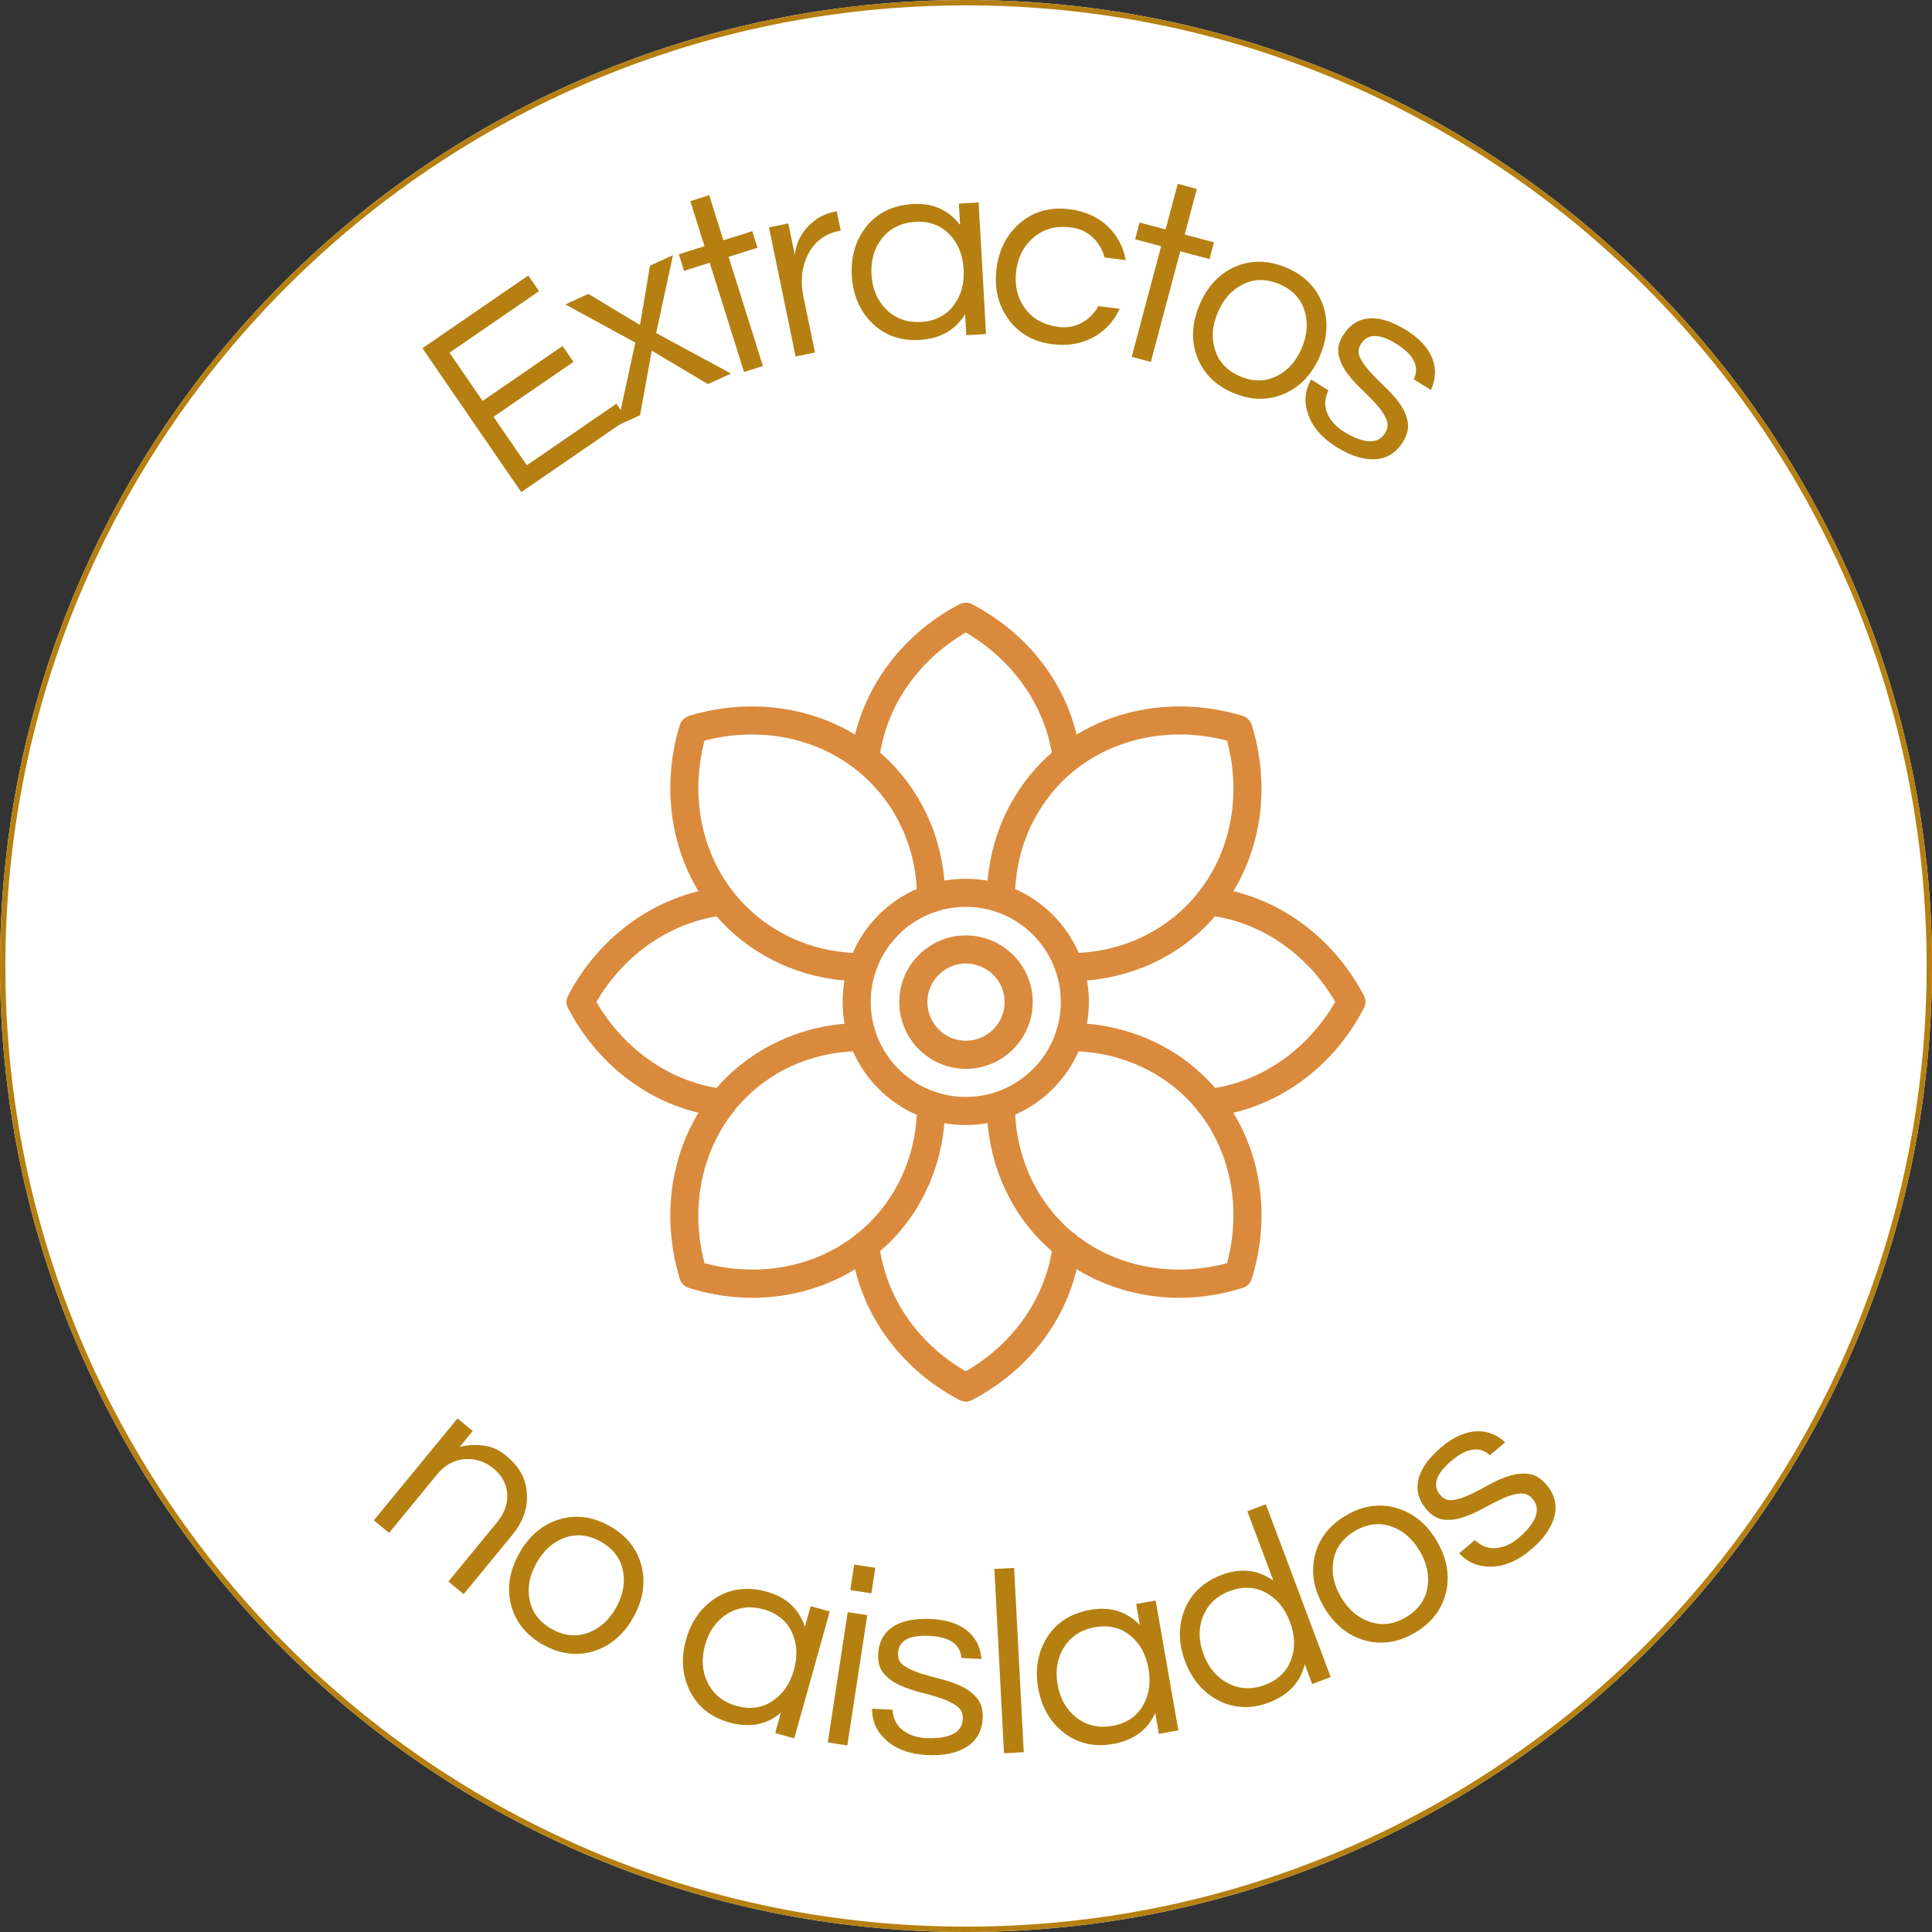 <svg version="1.0" preserveAspectRatio="xMidYMid meet" height="1080" viewBox="0 0 810 810" zoomAndPan="magnify" width="1080" xmlns:xlink="http://www.w3.org/1999/xlink" xmlns="http://www.w3.org/2000/svg"><rect x="0" y="0" width="810" height="810" fill="#333333" stroke="none"/><defs><g></g><clipPath id="e05e7dcb97"><path clip-rule="nonzero" d="M 405 0 C 181.324 0 0 181.324 0 405 C 0 628.676 181.324 810 405 810 C 628.676 810 810 628.676 810 405 C 810 181.324 628.676 0 405 0 Z M 405 0"></path></clipPath><clipPath id="97d4bd3b96"><path clip-rule="nonzero" d="M 0 0 L 810 0 L 810 810 L 0 810 Z M 0 0"></path></clipPath><clipPath id="608d9af86e"><path clip-rule="nonzero" d="M 405 0 C 181.324 0 0 181.324 0 405 C 0 628.676 181.324 810 405 810 C 628.676 810 810 628.676 810 405 C 810 181.324 628.676 0 405 0 Z M 405 0"></path></clipPath><clipPath id="aedeb1176e"><rect height="810" y="0" width="810" x="0"></rect></clipPath><clipPath id="b41fc88f93"><path clip-rule="nonzero" d="M 356 252.305 L 454 252.305 L 454 325 L 356 325 Z M 356 252.305"></path></clipPath><clipPath id="afe2e23823"><path clip-rule="nonzero" d="M 501 371 L 572.508 371 L 572.508 469 L 501 469 Z M 501 371"></path></clipPath><clipPath id="002fc5cfb1"><path clip-rule="nonzero" d="M 356 516 L 454 516 L 454 587.555 L 356 587.555 Z M 356 516"></path></clipPath><clipPath id="affdca1732"><path clip-rule="nonzero" d="M 237.258 371 L 309 371 L 309 469 L 237.258 469 Z M 237.258 371"></path></clipPath><clipPath id="0f1031c4ae"><rect height="181" y="0" width="490" x="0"></rect></clipPath><clipPath id="48b358ca26"><rect height="200" y="0" width="543" x="0"></rect></clipPath></defs><g clip-path="url(#e05e7dcb97)"><g transform="matrix(1, 0, 0, 1, 0, 0)"><g clip-path="url(#aedeb1176e)"><g clip-path="url(#97d4bd3b96)"><g clip-path="url(#608d9af86e)"><rect fill-opacity="1" y="-178.2" height="1166.4" fill="#ffffff" width="1166.4" x="-178.2"></rect></g></g></g></g><path stroke-miterlimit="4" stroke-opacity="1" stroke-width="6" stroke="#b58011" d="M 540 -0 C 241.766 -0 -0 241.766 -0 540 C -0 838.234 241.766 1080 540 1080 C 838.234 1080 1080 838.234 1080 540 C 1080 241.766 838.234 -0 540 -0 Z M 540 -0" stroke-linejoin="miter" fill="none" transform="matrix(0.75, 0, 0, 0.75, 0, 0)" stroke-linecap="butt"></path></g><path fill-rule="evenodd" fill-opacity="1" d="M 404.902 471.676 C 376.438 471.676 353.273 448.512 353.273 420.047 C 353.273 391.586 376.438 368.422 404.902 368.422 C 433.367 368.422 456.527 391.586 456.527 420.047 C 456.527 448.512 433.367 471.676 404.902 471.676 Z M 404.902 380.199 C 382.914 380.199 365.051 398.062 365.051 420.047 C 365.051 442.035 382.914 459.898 404.902 459.898 C 426.887 459.898 444.75 442.035 444.75 420.047 C 444.75 398.062 426.887 380.199 404.902 380.199 Z M 404.902 380.199" fill="#da8a3c"></path><path fill-rule="evenodd" fill-opacity="1" d="M 404.902 448.121 C 389.59 448.121 377.027 435.555 377.027 420.047 C 377.027 404.738 389.59 392.172 404.902 392.172 C 420.41 392.172 432.973 404.738 432.973 420.047 C 432.973 435.555 420.41 448.121 404.902 448.121 Z M 404.902 403.953 C 396.066 403.953 388.805 411.215 388.805 420.047 C 388.805 429.078 396.066 436.34 404.902 436.34 C 413.93 436.34 421.195 429.078 421.195 420.047 C 421.195 411.215 413.93 403.953 404.902 403.953 Z M 404.902 403.953" fill="#da8a3c"></path><g clip-path="url(#b41fc88f93)"><path fill-rule="evenodd" fill-opacity="1" d="M 447.305 324.055 C 444.359 324.055 441.805 321.699 441.414 318.754 C 438.863 296.965 425.316 277.141 404.902 265.164 C 384.484 277.141 371.137 296.77 368.586 318.754 C 368.191 321.895 365.246 324.25 362.105 323.859 C 358.77 323.465 356.414 320.719 356.805 317.383 C 359.949 290.684 376.828 266.734 402.152 253.387 C 403.918 252.406 406.078 252.406 407.648 253.387 C 433.168 266.734 450.051 290.684 452.996 317.383 C 453.387 320.719 451.23 323.465 447.891 323.859 C 447.695 324.055 447.5 324.055 447.305 324.055 Z M 447.305 324.055" fill="#da8a3c"></path></g><path fill-rule="evenodd" fill-opacity="1" d="M 448.285 411.41 C 445.145 411.41 442.395 408.859 442.395 405.523 C 442.395 402.383 445.145 399.633 448.285 399.633 C 467.129 399.633 484.602 392.566 497.359 379.805 C 514.832 362.336 521.309 336.031 514.438 310.512 C 488.918 303.836 462.613 310.312 445.145 327.785 C 432.582 340.547 425.512 357.82 425.512 376.664 C 425.512 380.004 422.766 382.555 419.625 382.555 C 416.285 382.555 413.734 380.004 413.734 376.664 C 413.734 354.68 421.98 334.461 436.898 319.344 C 458.102 298.145 490.293 290.879 520.918 300.105 C 522.879 300.695 524.254 302.266 524.844 304.031 C 534.266 334.656 527.004 366.852 505.605 388.246 C 490.688 403.168 470.27 411.41 448.285 411.41 Z M 448.285 411.41" fill="#da8a3c"></path><g clip-path="url(#afe2e23823)"><path fill-rule="evenodd" fill-opacity="1" d="M 506.98 468.34 C 504.035 468.34 501.484 465.984 501.09 463.039 C 500.699 459.898 503.055 456.953 506.391 456.562 C 528.18 454.008 548.008 440.465 559.785 420.047 C 548.008 399.633 528.18 386.285 506.391 383.73 C 503.055 383.34 500.699 380.395 501.09 377.254 C 501.484 373.918 504.426 371.562 507.766 371.953 C 534.461 375.094 558.41 391.977 571.762 417.301 C 572.742 419.066 572.742 421.227 571.762 422.797 C 558.41 448.316 534.461 465.199 507.766 468.145 C 507.371 468.34 507.176 468.34 506.98 468.34 Z M 506.98 468.34" fill="#da8a3c"></path></g><path fill-rule="evenodd" fill-opacity="1" d="M 494.414 544.113 C 472.824 544.113 452.016 535.867 436.898 520.754 C 421.98 505.832 413.734 485.418 413.734 463.434 C 413.734 460.289 416.285 457.543 419.625 457.543 C 422.766 457.543 425.512 460.289 425.512 463.434 C 425.512 482.277 432.582 499.746 445.145 512.508 C 462.613 529.98 488.918 536.457 514.438 529.586 C 521.309 504.066 514.832 477.762 497.359 460.289 C 484.602 447.727 467.129 440.66 448.285 440.66 C 445.145 440.66 442.395 437.91 442.395 434.77 C 442.395 431.434 445.145 428.883 448.285 428.883 C 470.27 428.883 490.688 437.125 505.605 452.047 C 527.004 473.246 534.266 505.441 524.844 536.062 C 524.254 538.027 522.879 539.402 520.918 539.992 C 512.082 542.738 503.25 544.113 494.414 544.113 Z M 494.414 544.113" fill="#da8a3c"></path><g clip-path="url(#002fc5cfb1)"><path fill-rule="evenodd" fill-opacity="1" d="M 404.902 587.691 C 404.117 587.691 403.133 587.301 402.152 586.906 C 376.828 573.559 359.949 549.609 356.805 522.715 C 356.414 519.574 358.77 516.629 362.105 516.238 C 365.246 515.844 368.191 518.199 368.586 521.539 C 371.137 543.328 384.484 563.156 404.902 574.934 C 425.316 563.156 438.863 543.328 441.414 521.539 C 441.805 518.199 444.555 516.043 447.891 516.238 C 451.031 516.629 453.387 519.574 452.996 522.715 C 450.051 549.609 433.168 573.559 407.648 586.906 C 406.863 587.301 405.883 587.691 404.902 587.691 Z M 404.902 587.691" fill="#da8a3c"></path></g><path fill-rule="evenodd" fill-opacity="1" d="M 315.387 544.113 C 306.75 544.113 297.719 542.738 288.887 539.992 C 287.117 539.402 285.547 538.027 284.961 536.062 C 275.734 505.441 282.996 473.246 304.195 452.047 C 319.312 437.125 339.531 428.883 361.52 428.883 C 364.855 428.883 367.406 431.434 367.406 434.574 C 367.406 437.91 364.855 440.66 361.52 440.66 C 342.672 440.66 325.398 447.531 312.637 460.289 C 295.168 477.762 288.688 504.066 295.363 529.586 C 320.883 536.457 347.188 529.98 364.66 512.508 C 377.418 499.746 384.484 482.277 384.484 463.434 C 384.484 460.289 387.234 457.543 390.375 457.543 C 393.711 457.543 396.266 460.289 396.266 463.434 C 396.266 485.418 388.02 505.832 373.102 520.754 C 357.789 535.867 337.176 544.113 315.387 544.113 Z M 315.387 544.113" fill="#da8a3c"></path><g clip-path="url(#affdca1732)"><path fill-rule="evenodd" fill-opacity="1" d="M 303.02 468.34 C 302.625 468.34 302.43 468.34 302.234 468.145 C 275.535 465.199 251.586 448.316 238.238 422.797 C 237.258 421.227 237.258 419.066 238.238 417.301 C 251.586 391.977 275.535 375.094 302.234 371.953 C 305.57 371.562 308.32 373.918 308.711 377.254 C 309.105 380.395 306.75 383.34 303.609 383.73 C 281.816 386.285 261.992 399.633 250.016 420.047 C 261.992 440.465 281.621 454.008 303.609 456.562 C 306.75 456.953 309.105 459.898 308.711 463.039 C 308.516 465.984 305.965 468.34 303.02 468.34 Z M 303.02 468.34" fill="#da8a3c"></path></g><path fill-rule="evenodd" fill-opacity="1" d="M 361.52 411.41 C 339.531 411.41 319.312 403.168 304.195 388.246 C 282.996 366.852 275.734 334.656 284.961 304.031 C 285.547 302.266 287.117 300.695 288.887 300.105 C 319.508 290.879 351.703 298.145 373.102 319.344 C 388.02 334.461 396.266 354.68 396.266 376.664 C 396.266 380.004 393.711 382.555 390.375 382.555 C 387.234 382.555 384.484 380.004 384.484 376.664 C 384.484 357.82 377.418 340.547 364.66 327.785 C 347.188 310.312 320.883 303.836 295.363 310.512 C 288.688 336.031 295.168 362.336 312.637 379.805 C 325.398 392.566 342.672 399.633 361.52 399.633 C 364.855 399.633 367.406 402.383 367.406 405.523 C 367.406 408.859 364.855 411.41 361.52 411.41 Z M 361.52 411.41" fill="#da8a3c"></path><g transform="matrix(1, 0, 0, 1, 160, 50)"><g clip-path="url(#0f1031c4ae)"><g fill-opacity="1" fill="#b58011"><g transform="translate(51.162, 161.389)"><g><path d="M -22.719 -63.516 L -8.828 -43.297 L 24.688 -66.328 L 29.266 -59.672 L -4.25 -36.641 L 9.719 -16.328 L 47.266 -42.125 L 51.766 -35.562 L 7.375 -5.062 L -34.062 -65.391 L 10.328 -95.891 L 14.828 -89.312 Z M -22.719 -63.516"></path></g></g></g><g fill-opacity="1" fill="#b58011"><g transform="translate(98.421, 128.616)"><g><path d="M 16.672 -38.984 L 48.047 -22 L 38.406 -17.578 L 14.828 -31.594 L 9.938 -4.547 L 0.391 -0.188 L 7.938 -34.984 L -21.391 -50.984 L -11.75 -55.406 L 9.906 -42.344 L 14.094 -67.234 L 23.734 -71.641 Z M 16.672 -38.984"></path></g></g></g><g fill-opacity="1" fill="#b58011"><g transform="translate(139.39, 109.894)"><g><path d="M 12.547 -3.953 L -1.844 -49.734 L -12.609 -46.344 L -14.797 -53.281 L -4.031 -56.672 L -9.969 -75.562 L -2.047 -78.047 L 3.891 -59.156 L 16 -62.969 L 18.188 -56.031 L 6.078 -52.219 L 20.469 -6.438 Z M 12.547 -3.953"></path></g></g></g><g fill-opacity="1" fill="#b58011"><g transform="translate(166.515, 100.916)"><g><path d="M 24.281 -62.344 L 25.969 -54.219 L 24.984 -54.016 C 19.141 -52.805 14.859 -49.484 12.141 -44.047 C 9.598 -38.848 8.969 -33.145 10.25 -26.938 L 15.156 -3.125 L 7.047 -1.453 L -4.109 -55.578 L 4 -57.25 L 6.734 -43.938 C 7.305 -49.926 10.203 -54.852 15.422 -58.719 C 17.578 -60.363 20.348 -61.535 23.734 -62.234 Z M 24.281 -62.344"></path></g></g></g><g fill-opacity="1" fill="#b58011"><g transform="translate(194.904, 93.356)"><g><path d="M 49.719 -11.656 C 45.676 -4.926 39.273 -1.316 30.516 -0.828 C 22.566 -0.379 15.93 -2.773 10.609 -8.016 C 5.461 -13.191 2.664 -19.789 2.219 -27.812 C 1.758 -35.832 3.801 -42.695 8.344 -48.406 C 13.039 -54.207 19.547 -57.344 27.859 -57.812 C 36.18 -58.281 42.77 -55.363 47.625 -49.062 L 47.109 -58 L 55.391 -58.469 L 58.5 -3.297 L 50.219 -2.828 Z M 31.188 -8.391 C 37.156 -8.723 41.75 -11.051 44.969 -15.375 C 48.062 -19.457 49.441 -24.477 49.109 -30.438 C 48.766 -36.395 46.828 -41.234 43.297 -44.953 C 39.617 -48.879 34.797 -50.676 28.828 -50.344 C 22.941 -50.008 18.273 -47.68 14.828 -43.359 C 11.586 -39.254 10.141 -34.223 10.484 -28.266 C 10.816 -22.305 12.82 -17.477 16.5 -13.781 C 20.406 -9.852 25.301 -8.055 31.188 -8.391 Z M 31.188 -8.391"></path></g></g></g><g fill-opacity="1" fill="#b58011"><g transform="translate(250.634, 89.573)"><g><path d="M 33.297 -2.5 C 36.805 -2.062 40.035 -2.66 42.984 -4.297 C 45.93 -5.941 48.227 -8.254 49.875 -11.234 L 58.766 -10.109 C 56.398 -4.91 52.773 -0.953 47.891 1.766 C 42.805 4.555 37.047 5.551 30.609 4.75 C 22.566 3.738 16.363 0.172 12 -5.953 C 7.77 -11.898 6.16 -18.898 7.172 -26.953 C 8.18 -34.992 11.469 -41.375 17.031 -46.094 C 22.77 -50.945 29.66 -52.867 37.703 -51.859 C 44.141 -51.055 49.484 -48.688 53.734 -44.75 C 57.785 -40.883 60.316 -36.141 61.328 -30.516 L 52.438 -31.641 C 51.582 -34.941 49.926 -37.75 47.469 -40.062 C 45.02 -42.375 42.039 -43.75 38.531 -44.188 C 35.02 -44.633 31.969 -44.461 29.375 -43.672 C 26.789 -42.879 24.535 -41.641 22.609 -39.953 C 18.535 -36.453 16.129 -31.773 15.391 -25.922 C 14.66 -20.078 15.836 -14.957 18.922 -10.562 C 22.078 -6 26.867 -3.312 33.297 -2.5 Z M 33.297 -2.5"></path></g></g></g><g fill-opacity="1" fill="#b58011"><g transform="translate(301.755, 96.227)"><g><path d="M 12.719 3.375 L 25.062 -43 L 14.156 -45.891 L 16.016 -52.922 L 26.922 -50.031 L 32.016 -69.156 L 40.031 -67.016 L 34.938 -47.891 L 47.203 -44.625 L 45.344 -37.594 L 33.078 -40.859 L 20.734 5.516 Z M 12.719 3.375"></path></g></g></g><g fill-opacity="1" fill="#b58011"><g transform="translate(328.697, 101.827)"><g><path d="M 50.531 -39.656 C 58.133 -36.445 63.242 -31.297 65.859 -24.203 C 68.273 -17.422 67.898 -10.258 64.734 -2.719 C 61.555 4.82 56.695 10.086 50.156 13.078 C 43.25 16.18 35.992 16.129 28.391 12.922 C 20.785 9.723 15.676 4.566 13.062 -2.547 C 10.645 -9.305 11.023 -16.457 14.203 -24 C 17.367 -31.539 22.223 -36.816 28.766 -39.828 C 35.672 -42.91 42.926 -42.852 50.531 -39.656 Z M 31.312 5.984 C 36.812 8.305 41.961 8.234 46.766 5.766 C 51.328 3.453 54.77 -0.453 57.094 -5.953 C 59.406 -11.453 59.797 -16.645 58.266 -21.531 C 56.66 -26.676 53.109 -30.41 47.609 -32.734 C 42.098 -35.047 36.957 -34.973 32.188 -32.516 C 27.602 -30.203 24.156 -26.297 21.844 -20.797 C 19.52 -15.297 19.133 -10.102 20.688 -5.219 C 22.258 -0.062 25.801 3.672 31.312 5.984 Z M 31.312 5.984"></path></g></g></g><g fill-opacity="1" fill="#b58011"><g transform="translate(377.591, 121.992)"><g><path d="M 55.172 -12.984 C 57.617 -18.242 55.242 -23.145 48.047 -27.688 C 40.859 -32.238 35.848 -32.273 33.016 -27.797 C 31.828 -25.922 31.691 -24.016 32.609 -22.078 C 33.523 -20.141 34.938 -18.133 36.844 -16.062 C 38.75 -13.988 40.891 -11.832 43.266 -9.594 C 45.648 -7.352 47.688 -5.02 49.375 -2.594 C 51.07 -0.164 52.148 2.367 52.609 5.016 C 53.078 7.66 52.383 10.445 50.531 13.375 C 47.656 17.926 43.75 20.316 38.812 20.547 C 33.875 20.785 28.473 19.051 22.609 15.344 C 16.379 11.406 12.414 6.719 10.719 1.281 C 9.082 -3.582 9.535 -8.312 12.078 -12.906 L 19.375 -8.297 C 17.094 -3.723 17.688 0.707 21.156 5 C 22.469 6.531 23.914 7.797 25.5 8.797 C 27.094 9.805 28.633 10.648 30.125 11.328 C 31.613 12.004 33.172 12.508 34.797 12.844 C 38.523 13.551 41.289 12.473 43.094 9.609 C 44.312 7.68 44.484 5.719 43.609 3.719 C 42.742 1.727 41.363 -0.316 39.469 -2.422 C 37.582 -4.535 35.445 -6.719 33.062 -8.969 C 30.688 -11.219 28.641 -13.535 26.922 -15.922 C 25.211 -18.316 24.109 -20.805 23.609 -23.391 C 23.109 -25.984 23.766 -28.707 25.578 -31.562 C 28.254 -35.801 31.875 -38.113 36.438 -38.5 C 41 -38.883 46.301 -37.164 52.344 -33.344 C 58.07 -29.719 61.719 -25.492 63.281 -20.672 C 64.562 -16.629 64.227 -12.566 62.281 -8.484 Z M 55.172 -12.984"></path></g></g></g><g fill-opacity="1" fill="#b58011"><g transform="translate(415.958, 146.702)"><g></g></g></g></g></g><g transform="matrix(1, 0, 0, 1, 136, 561)"><g clip-path="url(#48b358ca26)"><g fill-opacity="1" fill="#b58011"><g transform="translate(15.177, 71.844)"><g><path d="M 47.031 -32.891 L 41.562 -26.234 C 44.781 -27.016 48.082 -27.203 51.469 -26.797 C 54.863 -26.398 57.984 -25.031 60.828 -22.688 C 63.68 -20.352 65.805 -17.945 67.203 -15.469 C 68.609 -12.988 69.422 -10.316 69.641 -7.453 C 70.316 -1.078 68.316 4.953 63.641 10.641 L 43.219 35.5 L 36.812 30.234 L 57.094 5.547 C 60.32 1.617 61.781 -2.422 61.469 -6.578 C 61.164 -10.734 59.254 -14.258 55.734 -17.156 C 52.141 -20.102 48.109 -21.414 43.641 -21.094 C 39.117 -20.707 35.297 -18.609 32.172 -14.797 L 11.953 9.812 L 5.547 4.562 L 40.625 -38.141 Z M 47.031 -32.891"></path></g></g></g><g fill-opacity="1" fill="#b58011"><g transform="translate(64.897, 112.488)"><g><path d="M 54.672 -33.703 C 61.879 -29.66 66.375 -23.961 68.156 -16.609 C 69.812 -9.609 68.633 -2.539 64.625 4.594 C 60.613 11.727 55.188 16.422 48.344 18.672 C 41.145 20.961 33.941 20.086 26.734 16.047 C 19.547 12.004 15.051 6.305 13.25 -1.047 C 11.613 -8.047 12.801 -15.113 16.812 -22.25 C 20.82 -29.383 26.238 -34.078 33.062 -36.328 C 40.281 -38.617 47.484 -37.742 54.672 -33.703 Z M 30.422 9.484 C 35.629 12.41 40.754 12.922 45.797 11.016 C 50.609 9.223 54.473 5.727 57.391 0.531 C 60.316 -4.676 61.285 -9.789 60.297 -14.812 C 59.297 -20.102 56.191 -24.211 50.984 -27.141 C 45.785 -30.066 40.664 -30.578 35.625 -28.672 C 30.82 -26.891 26.957 -23.395 24.031 -18.188 C 21.113 -12.988 20.145 -7.875 21.125 -2.844 C 22.125 2.445 25.223 6.555 30.422 9.484 Z M 30.422 9.484"></path></g></g></g><g fill-opacity="1" fill="#b58011"><g transform="translate(119.417, 141.85)"><g></g></g></g><g fill-opacity="1" fill="#b58011"><g transform="translate(140.561, 152.061)"><g><path d="M 50.812 5.031 C 44.82 10.082 37.602 11.43 29.156 9.078 C 21.488 6.93 15.984 2.52 12.641 -4.156 C 9.43 -10.719 8.906 -17.867 11.062 -25.609 C 13.227 -33.336 17.383 -39.176 23.531 -43.125 C 29.844 -47.094 37.008 -47.953 45.031 -45.703 C 53.051 -43.461 58.344 -38.582 60.906 -31.062 L 63.312 -39.672 L 71.312 -37.453 L 56.438 15.766 L 48.438 13.547 Z M 32.219 2.141 C 37.977 3.742 43.082 3.016 47.531 -0.047 C 51.77 -2.91 54.691 -7.219 56.297 -12.969 C 57.898 -18.719 57.633 -23.922 55.5 -28.578 C 53.281 -33.473 49.289 -36.723 43.531 -38.328 C 37.852 -39.922 32.688 -39.227 28.031 -36.25 C 23.645 -33.414 20.648 -29.125 19.047 -23.375 C 17.441 -17.625 17.781 -12.406 20.062 -7.719 C 22.488 -2.738 26.539 0.547 32.219 2.141 Z M 32.219 2.141"></path></g></g></g><g fill-opacity="1" fill="#b58011"><g transform="translate(203.944, 168.445)"><g><path d="M 15.469 -53.531 L 23.656 -52.281 L 15.297 2.344 L 7.109 1.094 Z M 27.016 -72.141 L 25.391 -61.438 L 16.547 -62.797 L 18.172 -73.5 Z M 27.016 -72.141"></path></g></g></g><g fill-opacity="1" fill="#b58011"><g transform="translate(225.412, 172.56)"><g><path d="M 41.656 -38.438 C 41.195 -44.207 36.719 -47.301 28.219 -47.719 C 19.719 -48.145 15.336 -45.711 15.078 -40.422 C 14.961 -38.211 15.781 -36.488 17.531 -35.25 C 19.281 -34.02 21.492 -32.969 24.172 -32.094 C 26.859 -31.227 29.785 -30.406 32.953 -29.625 C 36.129 -28.852 39.047 -27.828 41.703 -26.547 C 44.367 -25.266 46.555 -23.582 48.266 -21.5 C 49.973 -19.414 50.742 -16.648 50.578 -13.203 C 50.305 -7.816 48.078 -3.805 43.891 -1.172 C 39.703 1.453 34.148 2.594 27.234 2.25 C 19.867 1.883 14.109 -0.25 9.953 -4.156 C 6.141 -7.582 4.211 -11.922 4.172 -17.172 L 12.781 -16.75 C 13.051 -11.645 15.754 -8.078 20.891 -6.047 C 22.773 -5.359 24.656 -4.969 26.531 -4.875 C 28.414 -4.781 30.172 -4.801 31.797 -4.938 C 33.422 -5.082 35.023 -5.41 36.609 -5.922 C 40.203 -7.148 42.082 -9.457 42.25 -12.844 C 42.363 -15.125 41.551 -16.914 39.812 -18.219 C 38.07 -19.52 35.859 -20.625 33.172 -21.531 C 30.484 -22.438 27.551 -23.285 24.375 -24.078 C 21.207 -24.867 18.289 -25.883 15.625 -27.125 C 12.957 -28.363 10.77 -29.984 9.062 -31.984 C 7.352 -33.984 6.582 -36.676 6.75 -40.062 C 7 -45.062 9.016 -48.852 12.797 -51.438 C 16.586 -54.02 22.051 -55.133 29.188 -54.781 C 35.957 -54.445 41.211 -52.562 44.953 -49.125 C 48.047 -46.227 49.742 -42.523 50.047 -38.016 Z M 41.656 -38.438"></path></g></g></g><g fill-opacity="1" fill="#b58011"><g transform="translate(277.756, 174.429)"><g><path d="M 15.453 -0.812 L 7.172 -0.375 L 3.141 -77.641 L 11.422 -78.078 Z M 15.453 -0.812"></path></g></g></g><g fill-opacity="1" fill="#b58011"><g transform="translate(300.311, 174.566)"><g><path d="M 48.031 -17.375 C 44.789 -10.219 38.852 -5.883 30.219 -4.375 C 22.375 -3.008 15.5 -4.617 9.594 -9.203 C 3.875 -13.742 0.32 -19.973 -1.062 -27.891 C -2.438 -35.797 -1.203 -42.848 2.641 -49.047 C 6.629 -55.359 12.723 -59.227 20.922 -60.656 C 29.129 -62.094 36.016 -59.969 41.578 -54.281 L 40.031 -63.094 L 48.203 -64.531 L 57.719 -10.094 L 49.547 -8.656 Z M 30 -11.969 C 35.883 -13 40.176 -15.848 42.875 -20.516 C 45.457 -24.93 46.234 -30.082 45.203 -35.969 C 44.18 -41.844 41.703 -46.414 37.766 -49.688 C 33.648 -53.156 28.648 -54.375 22.766 -53.344 C 16.953 -52.332 12.586 -49.477 9.672 -44.781 C 6.93 -40.344 6.07 -35.188 7.094 -29.312 C 8.125 -23.426 10.688 -18.859 14.781 -15.609 C 19.113 -12.172 24.188 -10.957 30 -11.969 Z M 30 -11.969"></path></g></g></g><g fill-opacity="1" fill="#b58011"><g transform="translate(367.04, 162.71)"><g><path d="M 43.984 -25.953 C 42.129 -18.328 37.094 -12.973 28.875 -9.891 C 21.426 -7.098 14.379 -7.406 7.734 -10.812 C 1.273 -14.219 -3.363 -19.68 -6.188 -27.203 C -9 -34.723 -9.094 -41.883 -6.469 -48.688 C -3.719 -55.633 1.551 -60.57 9.344 -63.5 C 17.145 -66.426 24.305 -65.602 30.828 -61.031 L 19.906 -90.109 L 27.672 -93.031 L 54.859 -20.594 L 47.094 -17.672 Z M 27.266 -17.312 C 32.859 -19.406 36.551 -23 38.344 -28.094 C 40.07 -32.914 39.883 -38.117 37.781 -43.703 C 35.688 -49.297 32.398 -53.336 27.922 -55.828 C 23.234 -58.461 18.094 -58.734 12.5 -56.641 C 6.977 -54.566 3.223 -50.957 1.234 -45.812 C -0.641 -40.938 -0.531 -35.703 1.562 -30.109 C 3.664 -24.523 7.031 -20.516 11.656 -18.078 C 16.539 -15.492 21.742 -15.238 27.266 -17.312 Z M 27.266 -17.312"></path></g></g></g><g fill-opacity="1" fill="#b58011"><g transform="translate(430.201, 138.677)"><g><path d="M -2.125 -64.188 C 4.969 -68.438 12.145 -69.508 19.406 -67.406 C 26.301 -65.363 31.852 -60.832 36.062 -53.812 C 40.27 -46.789 41.645 -39.758 40.188 -32.719 C 38.613 -25.32 34.281 -19.5 27.188 -15.25 C 20.113 -11.008 12.938 -9.938 5.656 -12.031 C -1.219 -14.082 -6.758 -18.617 -10.969 -25.641 C -15.176 -32.66 -16.562 -39.688 -15.125 -46.719 C -13.531 -54.125 -9.195 -59.945 -2.125 -64.188 Z M 23.328 -21.703 C 28.453 -24.773 31.441 -28.973 32.297 -34.297 C 33.117 -39.348 32 -44.43 28.938 -49.547 C 25.863 -54.672 21.91 -58.062 17.078 -59.719 C 11.973 -61.469 6.859 -60.805 1.734 -57.734 C -3.379 -54.672 -6.359 -50.484 -7.203 -45.172 C -8.055 -40.109 -6.945 -35.016 -3.875 -29.891 C -0.812 -24.773 3.148 -21.395 8.016 -19.75 C 13.109 -17.988 18.211 -18.641 23.328 -21.703 Z M 23.328 -21.703"></path></g></g></g><g fill-opacity="1" fill="#b58011"><g transform="translate(484.414, 105.64)"><g><path d="M 4.203 -56.516 C -0.066 -60.43 -5.453 -59.641 -11.953 -54.141 C -18.453 -48.648 -19.992 -43.879 -16.578 -39.828 C -15.148 -38.141 -13.375 -37.441 -11.25 -37.734 C -9.133 -38.023 -6.801 -38.77 -4.25 -39.969 C -1.695 -41.176 1.004 -42.57 3.859 -44.156 C 6.711 -45.75 9.547 -46.988 12.359 -47.875 C 15.18 -48.758 17.926 -49.023 20.594 -48.672 C 23.258 -48.316 25.707 -46.82 27.938 -44.188 C 31.414 -40.07 32.523 -35.617 31.266 -30.828 C 30.004 -26.047 26.727 -21.414 21.438 -16.938 C 15.801 -12.176 10.133 -9.805 4.438 -9.828 C -0.688 -9.734 -5.055 -11.594 -8.672 -15.406 L -2.078 -20.969 C 1.598 -17.414 6.004 -16.648 11.141 -18.672 C 12.984 -19.453 14.617 -20.445 16.047 -21.656 C 17.484 -22.875 18.75 -24.094 19.844 -25.312 C 20.945 -26.531 21.898 -27.863 22.703 -29.312 C 24.492 -32.664 24.301 -35.633 22.125 -38.219 C 20.645 -39.969 18.82 -40.723 16.656 -40.484 C 14.488 -40.254 12.113 -39.551 9.531 -38.375 C 6.957 -37.195 4.242 -35.816 1.391 -34.234 C -1.461 -32.648 -4.285 -31.398 -7.078 -30.484 C -9.879 -29.566 -12.586 -29.254 -15.203 -29.547 C -17.828 -29.848 -20.234 -31.289 -22.422 -33.875 C -25.648 -37.695 -26.758 -41.844 -25.75 -46.312 C -24.75 -50.789 -21.523 -55.336 -16.078 -59.953 C -10.891 -64.328 -5.758 -66.535 -0.688 -66.578 C 3.551 -66.586 7.32 -65.039 10.625 -61.938 Z M 4.203 -56.516"></path></g></g></g></g></g></svg>